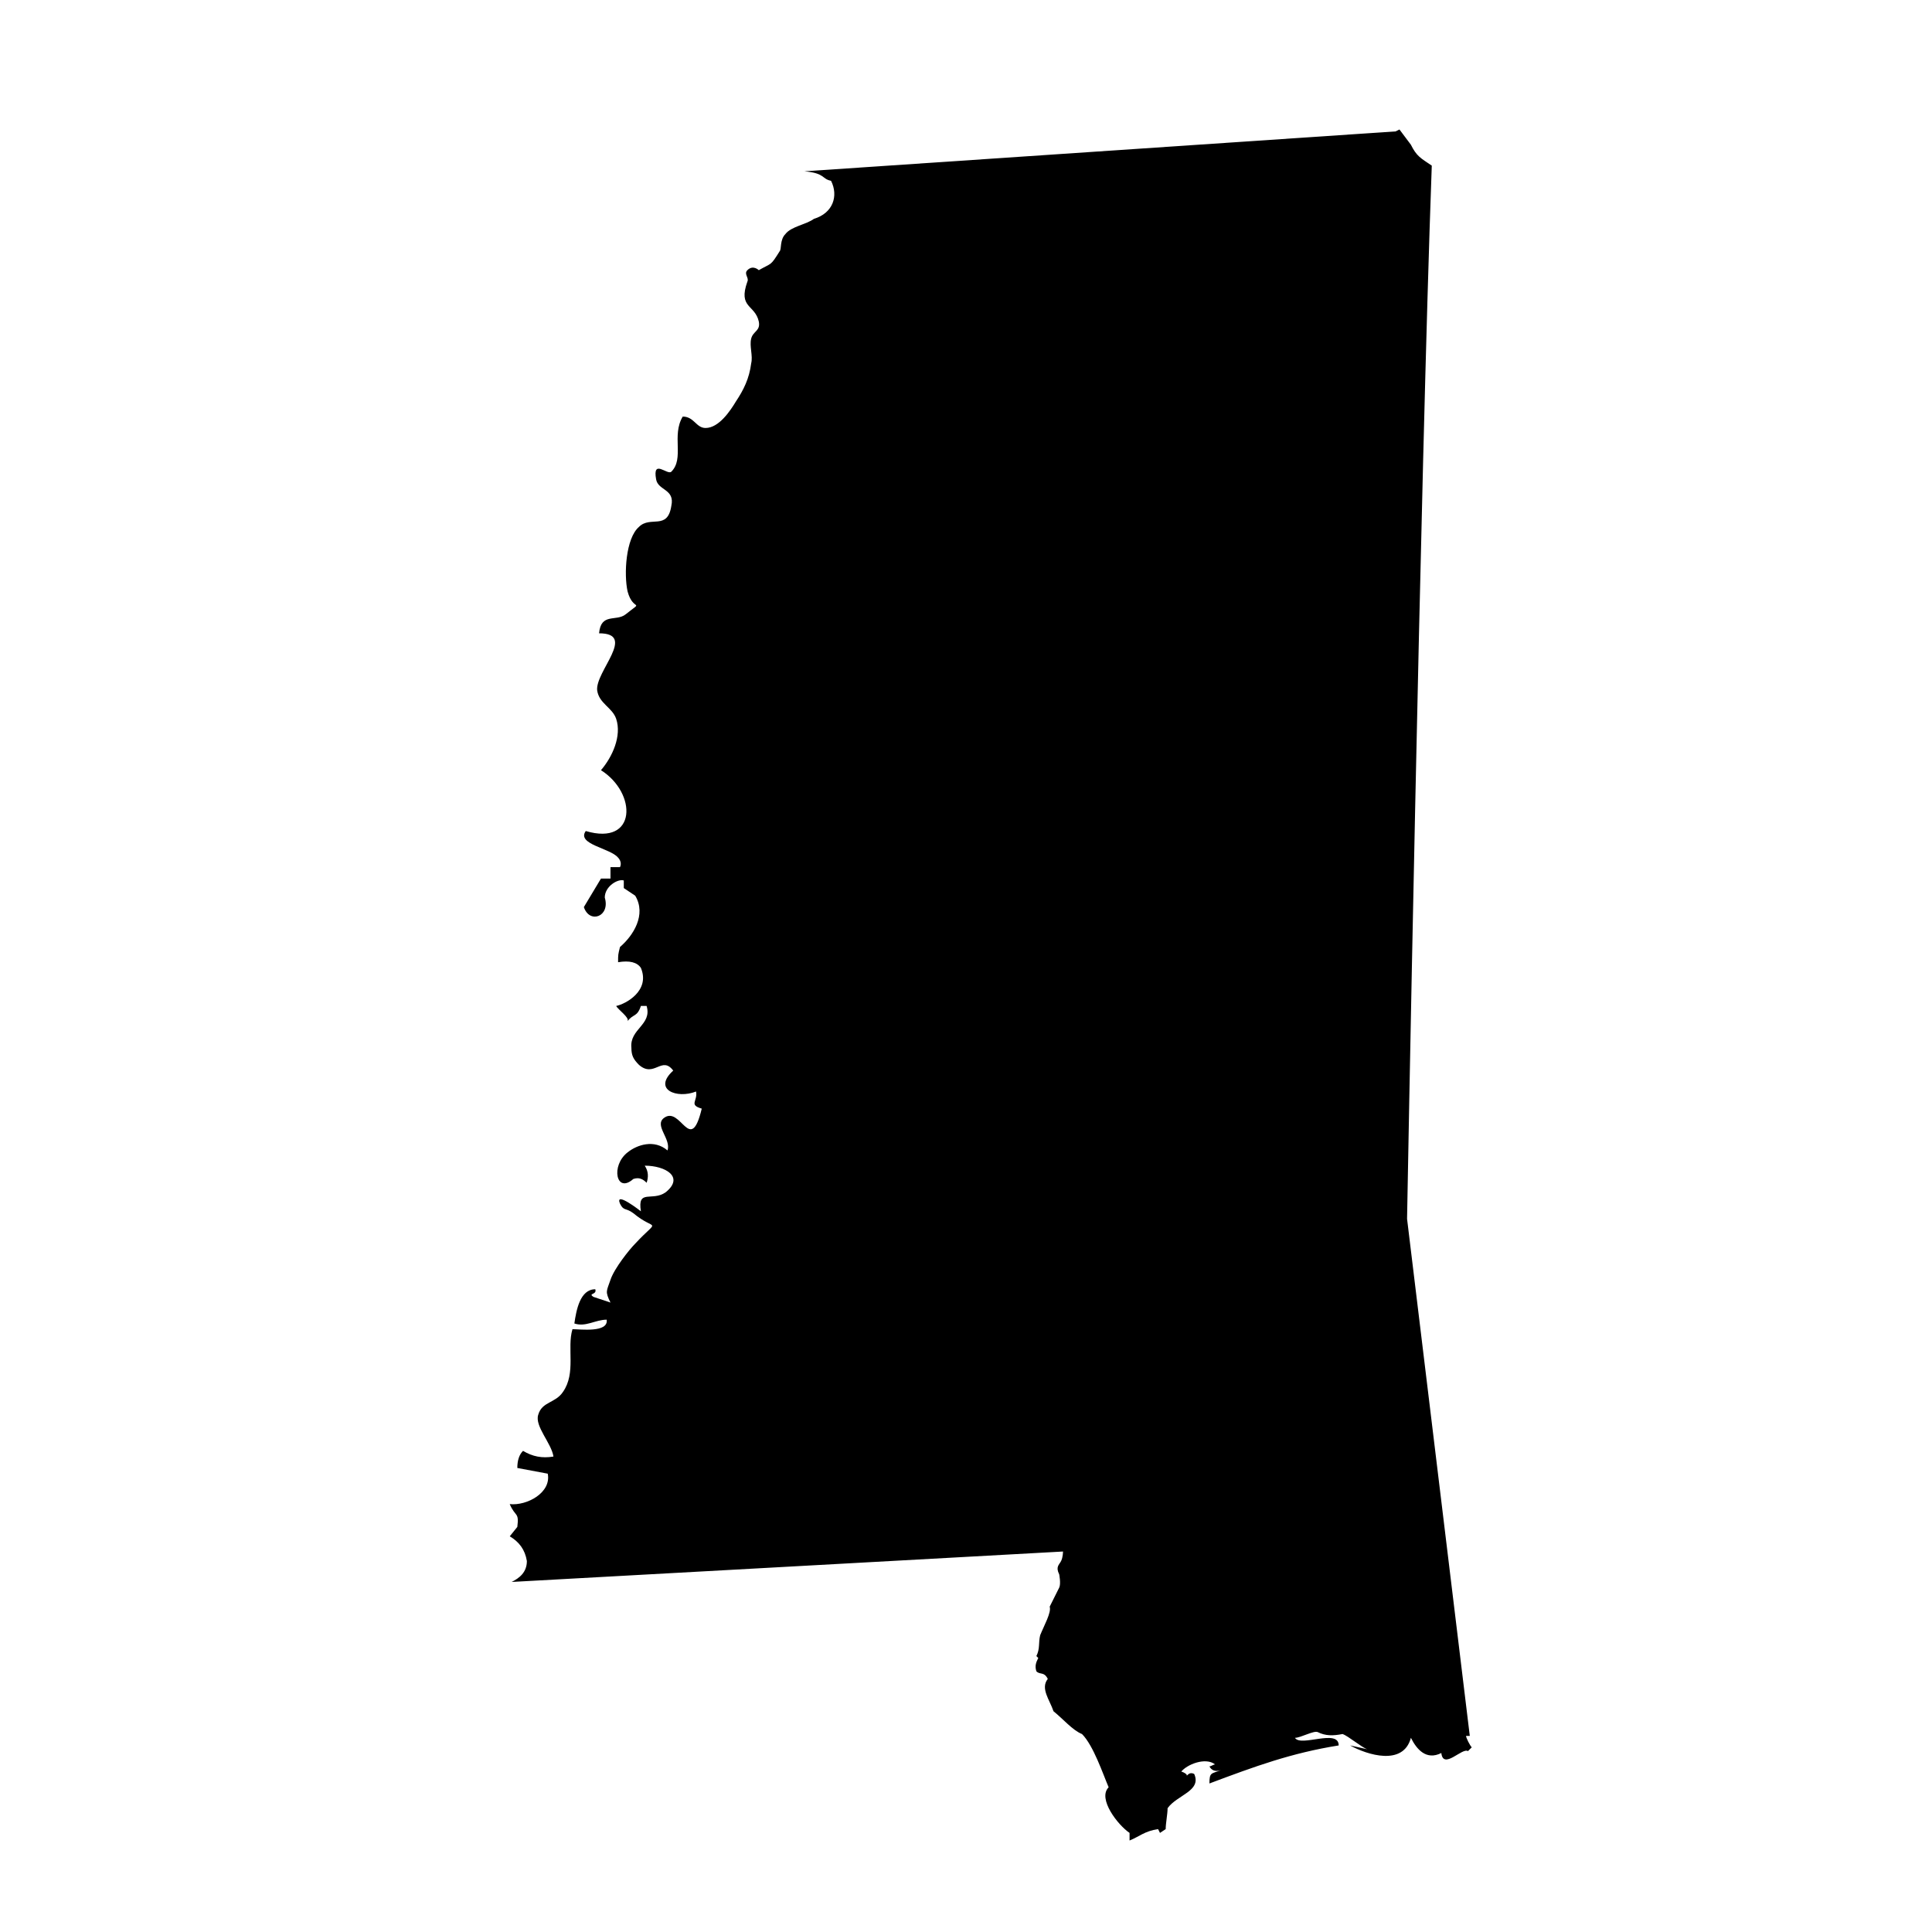 <?xml version="1.0" encoding="UTF-8"?>
<!-- Uploaded to: SVG Repo, www.svgrepo.com, Generator: SVG Repo Mixer Tools -->
<svg fill="#000000" width="800px" height="800px" version="1.1" viewBox="144 144 512 512" xmlns="http://www.w3.org/2000/svg">
 <path d="m533.51 604.04-16.625-137.04s3.527-196.48 6.551-279.11c-3.023-2.016-4.031-2.519-5.543-5.543l-3.023-4.031-1.008 0.504c-52.395 3.523-156.68 10.578-156.68 10.578 5.543 0.504 4.535 2.016 7.055 2.519 2.016 4.031 0.504 8.566-4.535 10.078-2.016 1.512-6.047 2.016-7.559 4.031-1.512 1.512-1.008 4.031-1.512 4.535-2.519 4.031-2.016 3.023-5.543 5.039 0 0-1.512-1.512-3.023 0-1.008 1.008 0.504 2.016 0 3.023-2.519 7.055 2.016 6.047 3.023 10.578 0.504 2.519-1.512 2.519-2.016 4.535s0.504 4.535 0 6.551c-0.504 4.031-2.016 7.055-4.031 10.078-1.512 2.519-4.535 7.055-8.062 7.055-2.519 0-3.023-3.023-6.047-3.023-3.023 5.039 0.504 11.082-3.023 14.609-1.008 1.008-5.039-3.527-4.031 2.016 0.504 3.023 5.039 2.519 4.031 7.055-1.008 6.551-5.543 2.519-8.566 5.543-3.527 3.023-4.031 12.594-3.023 17.129 1.512 5.543 4.535 2.016-0.504 6.047-2.519 2.016-6.551-0.504-7.055 5.039 10.078 0-1.008 10.078-0.504 15.113 0.504 3.527 4.031 4.535 5.039 7.559 1.512 4.535-1.008 10.078-4.031 13.602 9.574 6.047 9.574 20.152-4.031 16.121-2.519 3.527 6.551 4.535 8.566 7.055 0.504 0.504 1.008 1.512 0.504 2.519h-2.519v3.023h-2.519l-4.535 7.559c1.512 4.535 7.055 2.519 5.543-2.519 0-3.023 3.527-5.039 5.039-4.535v2.016l3.023 2.016c3.023 5.039-0.504 10.578-4.031 13.602-0.504 2.016-0.504 2.016-0.504 4.031 3.023-0.504 5.039 0 6.047 1.512 2.519 6.047-4.031 9.574-6.551 10.078 0.504 1.008 3.527 3.023 3.023 4.031 1.512-2.016 2.519-1.008 3.527-4.031h1.512c1.512 5.039-4.535 6.047-4.031 11.082 0 2.016 0.504 3.023 2.016 4.535 4.031 3.527 6.047-2.519 9.07 1.512-5.543 5.039 1.008 7.559 6.047 5.543 0.504 2.519-2.016 3.527 1.512 4.535-3.023 12.594-5.543-1.008-10.078 2.519-2.519 2.016 2.016 5.543 1.008 8.566-3.527-3.023-8.062-1.512-10.578 0.504-4.535 3.527-3.023 11.082 1.512 7.055 1.512-0.504 2.519 0 3.527 1.008 0.504-1.512 0.504-3.023-0.504-4.535 5.543 0 10.578 3.023 5.543 7.055-3.527 2.519-7.559-1.008-6.551 5.039 0 0-7.055-5.543-5.543-2.016 1.008 2.016 1.512 1.008 3.527 2.519 6.047 5.039 7.055 1.008 0.504 8.062-1.512 1.512-5.543 6.551-6.551 9.574-1.008 3.023-1.512 3.023 0 6.047l-4.535-1.512c-1.512-1.008 1.008-0.504 0.504-2.016-4.031 0-5.039 5.543-5.543 9.07 3.023 1.008 5.543-1.008 8.566-1.008 0.504 3.527-7.055 2.519-9.07 2.519-1.512 5.039 1.008 11.586-2.519 16.625-2.016 3.023-5.543 2.519-6.551 6.047-1.008 3.023 3.527 7.559 4.031 11.082-3.023 0.504-5.543 0-8.062-1.512-1.008 1.008-1.512 2.519-1.512 4.535l8.062 1.512c1.008 5.039-5.543 8.566-10.078 8.062 1.512 3.527 2.519 2.016 2.016 6.047l-2.004 2.488c2.519 1.512 4.031 3.527 4.535 6.551 0 3.023-2.016 4.535-4.031 5.543 36.273-2.016 146.11-8.062 146.11-8.062s0 1.512-0.504 2.519c-0.504 1.008-1.512 1.512-0.504 3.527 0 0 0.504 2.519 0 3.527l-2.519 5.039c0.504 1.512-1.512 5.039-2.519 7.559-0.504 2.016 0 3.527-1.008 5.543l0.504 0.504c-0.504 1.008-1.008 2.016-0.504 3.527 1.008 1.008 2.016 0 3.023 2.016-2.016 2.519 0.504 5.543 1.512 8.566 2.519 2.016 5.039 5.039 7.559 6.047 3.023 3.023 5.543 10.578 7.055 14.105-3.023 3.023 2.519 10.078 5.543 12.09v2.016c2.519-1.008 4.031-2.519 7.559-3.023l0.504 1.008 1.512-1.008c0-1.512 0.504-4.031 0.504-5.543 2.519-3.527 9.07-4.535 7.055-9.07-1.008-0.504-1.512 0-2.016 0.504 0.504-0.504-2.016-1.512-1.512-1.008 1.512-2.016 6.551-4.031 9.07-2.016-0.504 0-1.008 0.504-1.512 0.504 0.504 1.008 1.512 1.512 3.023 1.008-2.519 1.008-3.023 0.504-3.023 3.527 12.09-4.535 21.664-8.062 34.258-10.078 0-4.535-10.078 0.504-11.586-2.016 1.512 0 5.039-2.016 6.047-1.512 2.016 1.008 4.031 1.008 6.551 0.504 1.512 0.504 5.039 3.527 6.551 4.031l-4.547-1.012c4.535 2.519 14.105 5.543 16.121-2.016 1.512 3.023 4.031 6.047 8.062 4.031 0.504 4.535 5.543-1.512 7.055-0.504l1.008-1.008c-0.504-0.504-1.512-2.519-1.512-3.023-0.004 0.004 0.5 0.004 1.004 0.004z"/>
</svg>